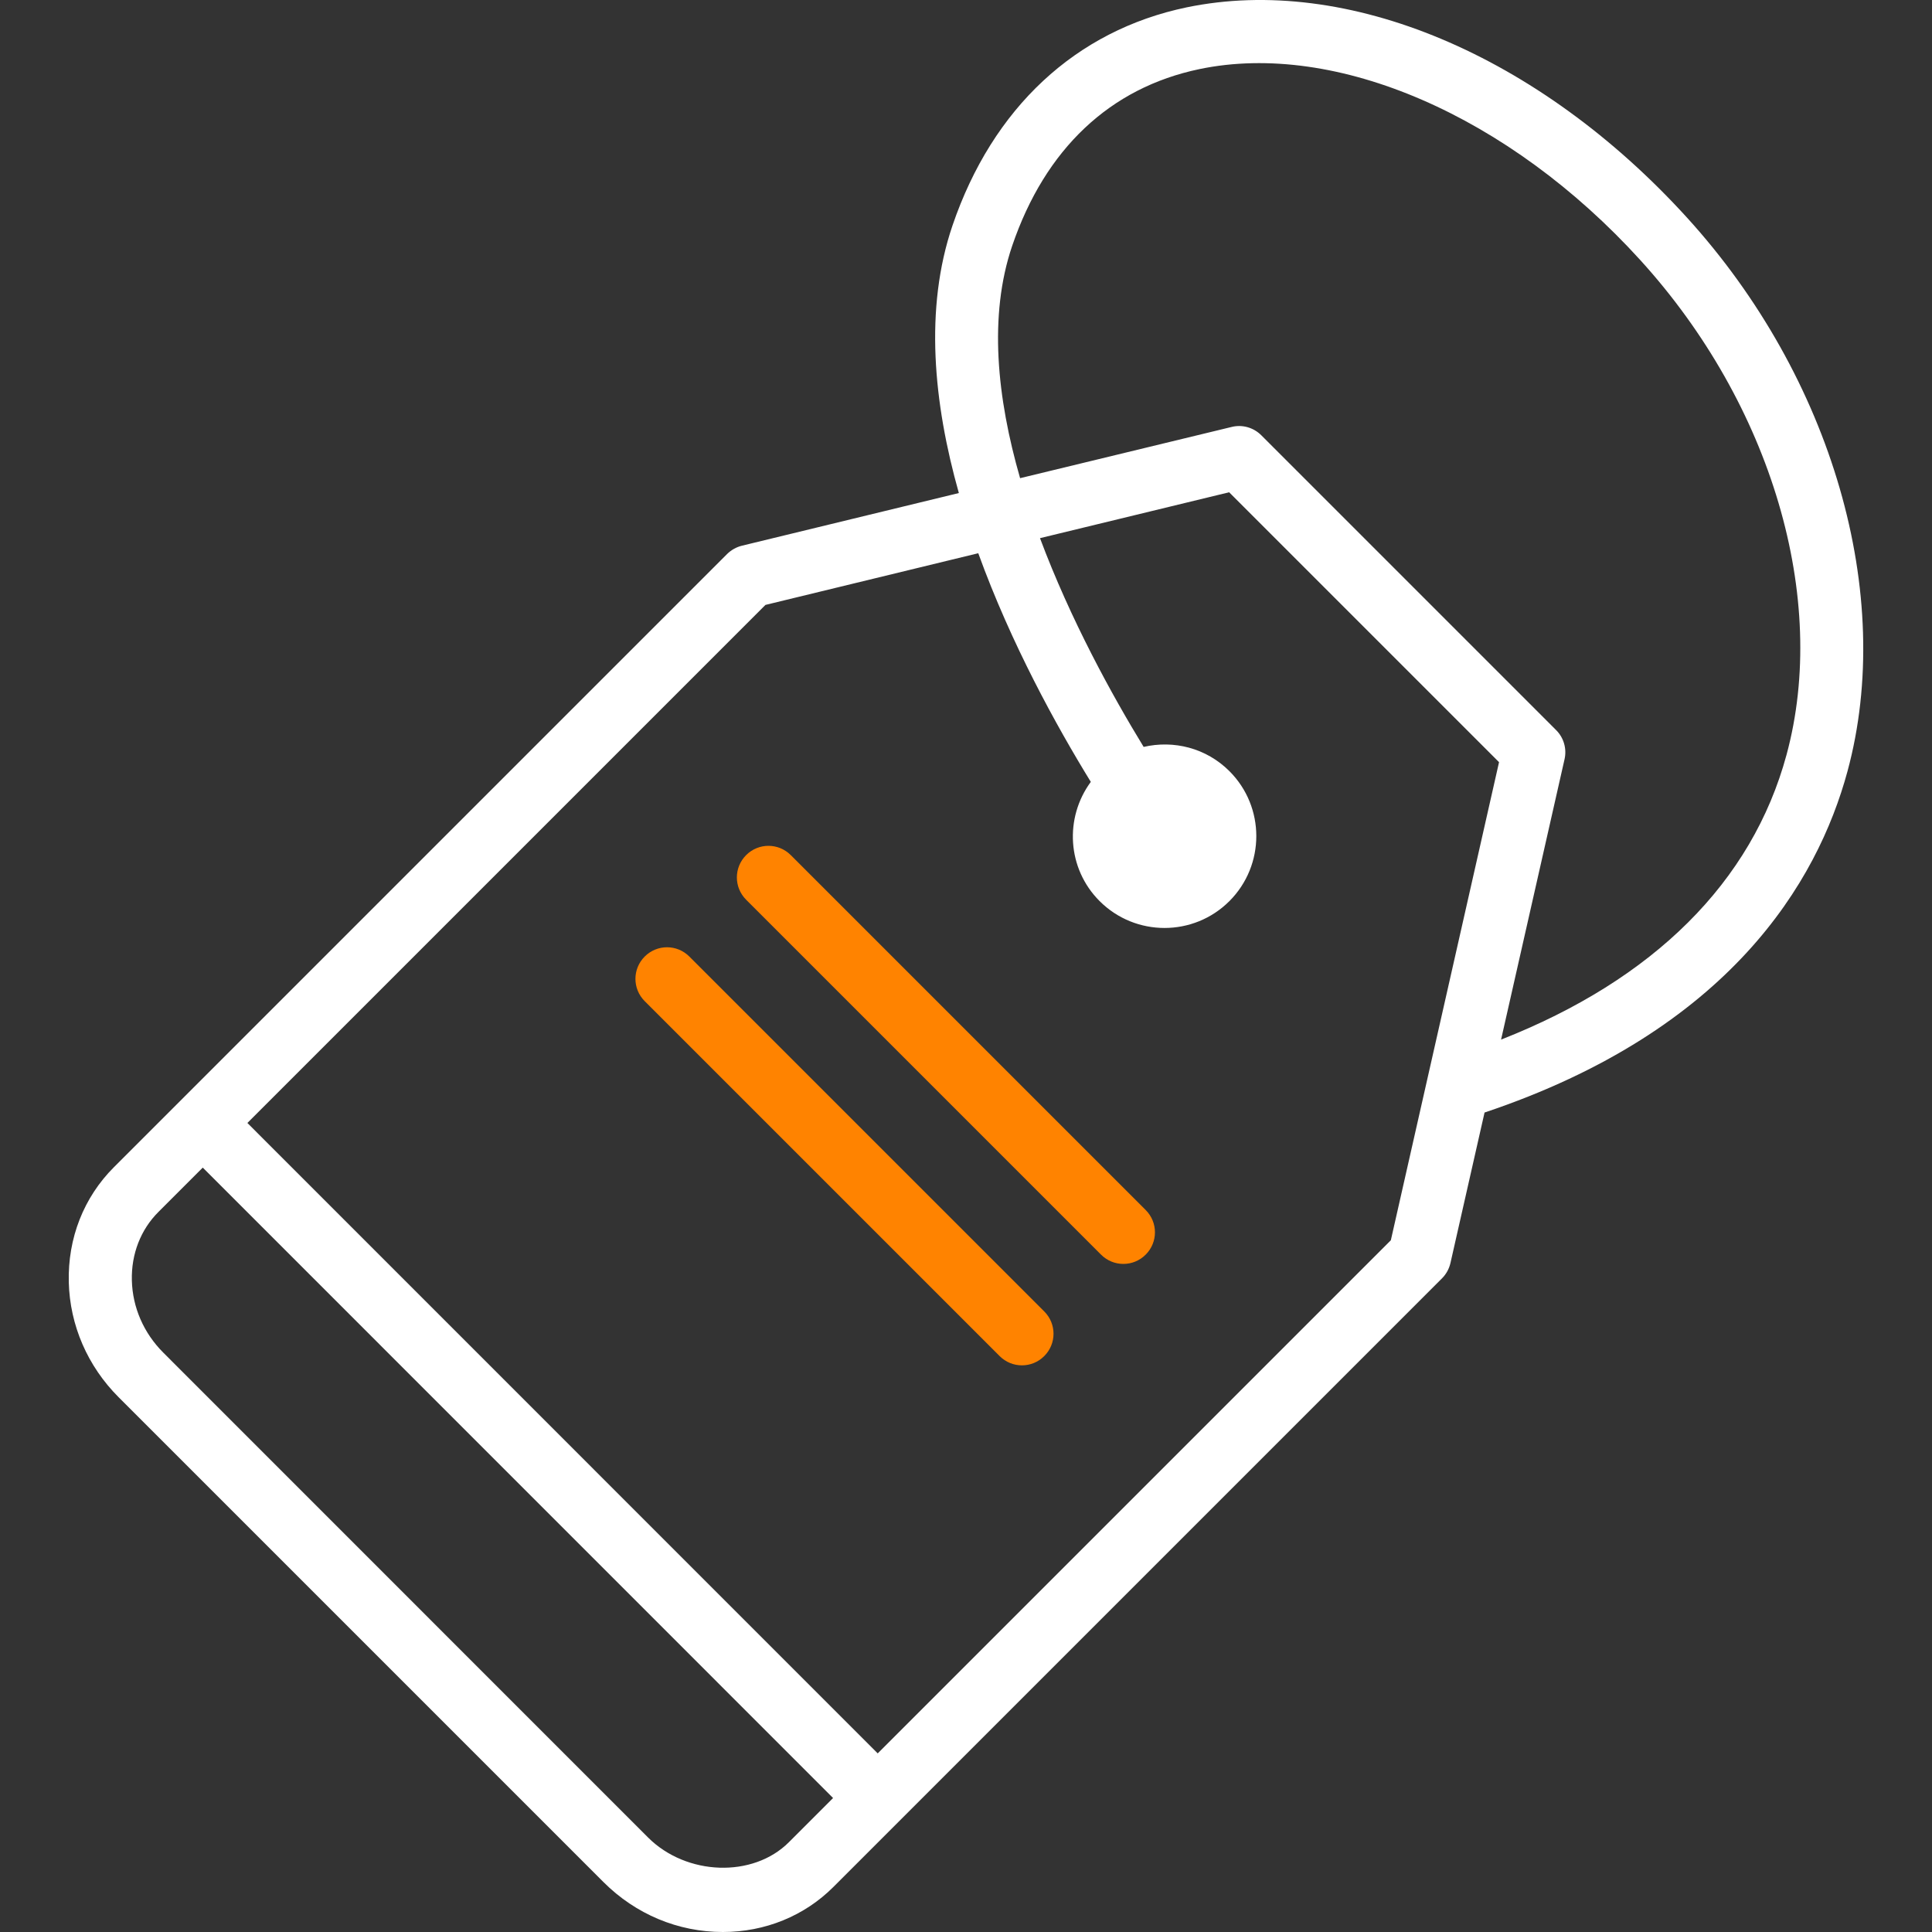 <?xml version="1.0" encoding="utf-8"?>
<!-- Generator: Adobe Illustrator 26.0.3, SVG Export Plug-In . SVG Version: 6.00 Build 0)  -->
<svg version="1.1" id="Layer_1" xmlns="http://www.w3.org/2000/svg" xmlns:xlink="http://www.w3.org/1999/xlink" x="0px" y="0px"
	 viewBox="0 0 200 200" style="enable-background:new 0 0 200 200;" xml:space="preserve">
<rect x="0" y="0" width="200" height="200" fill="#333333" stroke="none"/>
<style type="text/css">
	.st0{fill:#FF8300;}
	.st1{fill:#FFFFFF;}
	.st2{fill:#7A2682;}
</style>
<g>
	<path class="st0" d="M81.86,88.52c-1.28-1.28-3.34-1.28-4.62,0c-1.28,1.28-1.28,3.34,0,4.62l36.74,36.74
		c0.64,0.64,1.47,0.96,2.31,0.96c0.84,0,1.67-0.32,2.31-0.96c1.28-1.28,1.28-3.34,0-4.62L81.86,88.52z"/>
	<path class="st0" d="M71.36,99.02c-1.28-1.28-3.34-1.28-4.62,0c-1.28,1.28-1.28,3.34,0,4.62l36.74,36.74
		c0.64,0.64,1.47,0.96,2.31,0.96c0.84,0,1.67-0.32,2.31-0.96c1.28-1.28,1.28-3.34,0-4.62L71.36,99.02z"/>
	<path class="st1" d="M174.64,22.53c-15.35-16.87-35.2-25.2-51.79-21.77c-11.49,2.39-20.1,10.41-24.25,22.59
		c-2.92,8.58-1.97,18.36,0.66,27.69l-22.45,5.45c-0.58,0.14-1.11,0.44-1.54,0.86l-63.48,63.48c-3.13,3.13-4.78,7.35-4.67,11.89
		c0.11,4.48,1.95,8.71,5.16,11.92l50.19,50.19c3.33,3.33,7.72,5.17,12.36,5.17c4.37,0,8.44-1.66,11.45-4.67l62.99-62.99
		c0.44-0.44,0.74-0.99,0.88-1.59l3.53-15.58c25.34-8.5,34.45-23.82,37.57-35.32C196.2,61.57,189.68,39.07,174.64,22.53z
		 M67.09,190.22L16.9,140.02c-2.02-2.02-3.18-4.67-3.25-7.47c-0.07-2.73,0.91-5.26,2.76-7.1l4.58-4.58l65.25,65.26l-4.58,4.58
		C77.95,194.42,71.06,194.18,67.09,190.22z M143.98,128.39l-53.12,53.12l-65.25-65.26l53.63-53.63l22.03-5.35
		c3.41,9.41,8.11,17.91,11.65,23.67c-2.74,3.72-2.46,8.97,0.91,12.34c3.71,3.71,9.73,3.71,13.44,0c3.71-3.72,3.71-9.74,0-13.45
		c-2.41-2.41-5.78-3.23-8.88-2.51c-3.27-5.35-7.56-13.14-10.73-21.61l19.58-4.75l27.94,27.94L143.98,128.39z M184.94,78.14
		c-3.57,13.17-13.76,23.27-29.55,29.48l6.57-29.02c0.25-1.09-0.08-2.24-0.88-3.03l-30.51-30.51c-0.81-0.81-1.98-1.14-3.08-0.86
		L105.6,49.5c-2.39-8.29-3.28-16.81-0.82-24.05c3.42-10.04,10.13-16.37,19.4-18.3c14.13-2.94,32.03,4.82,45.62,19.77
		C183.39,41.86,189.33,61.96,184.94,78.14z"/>
</g>
</svg>

